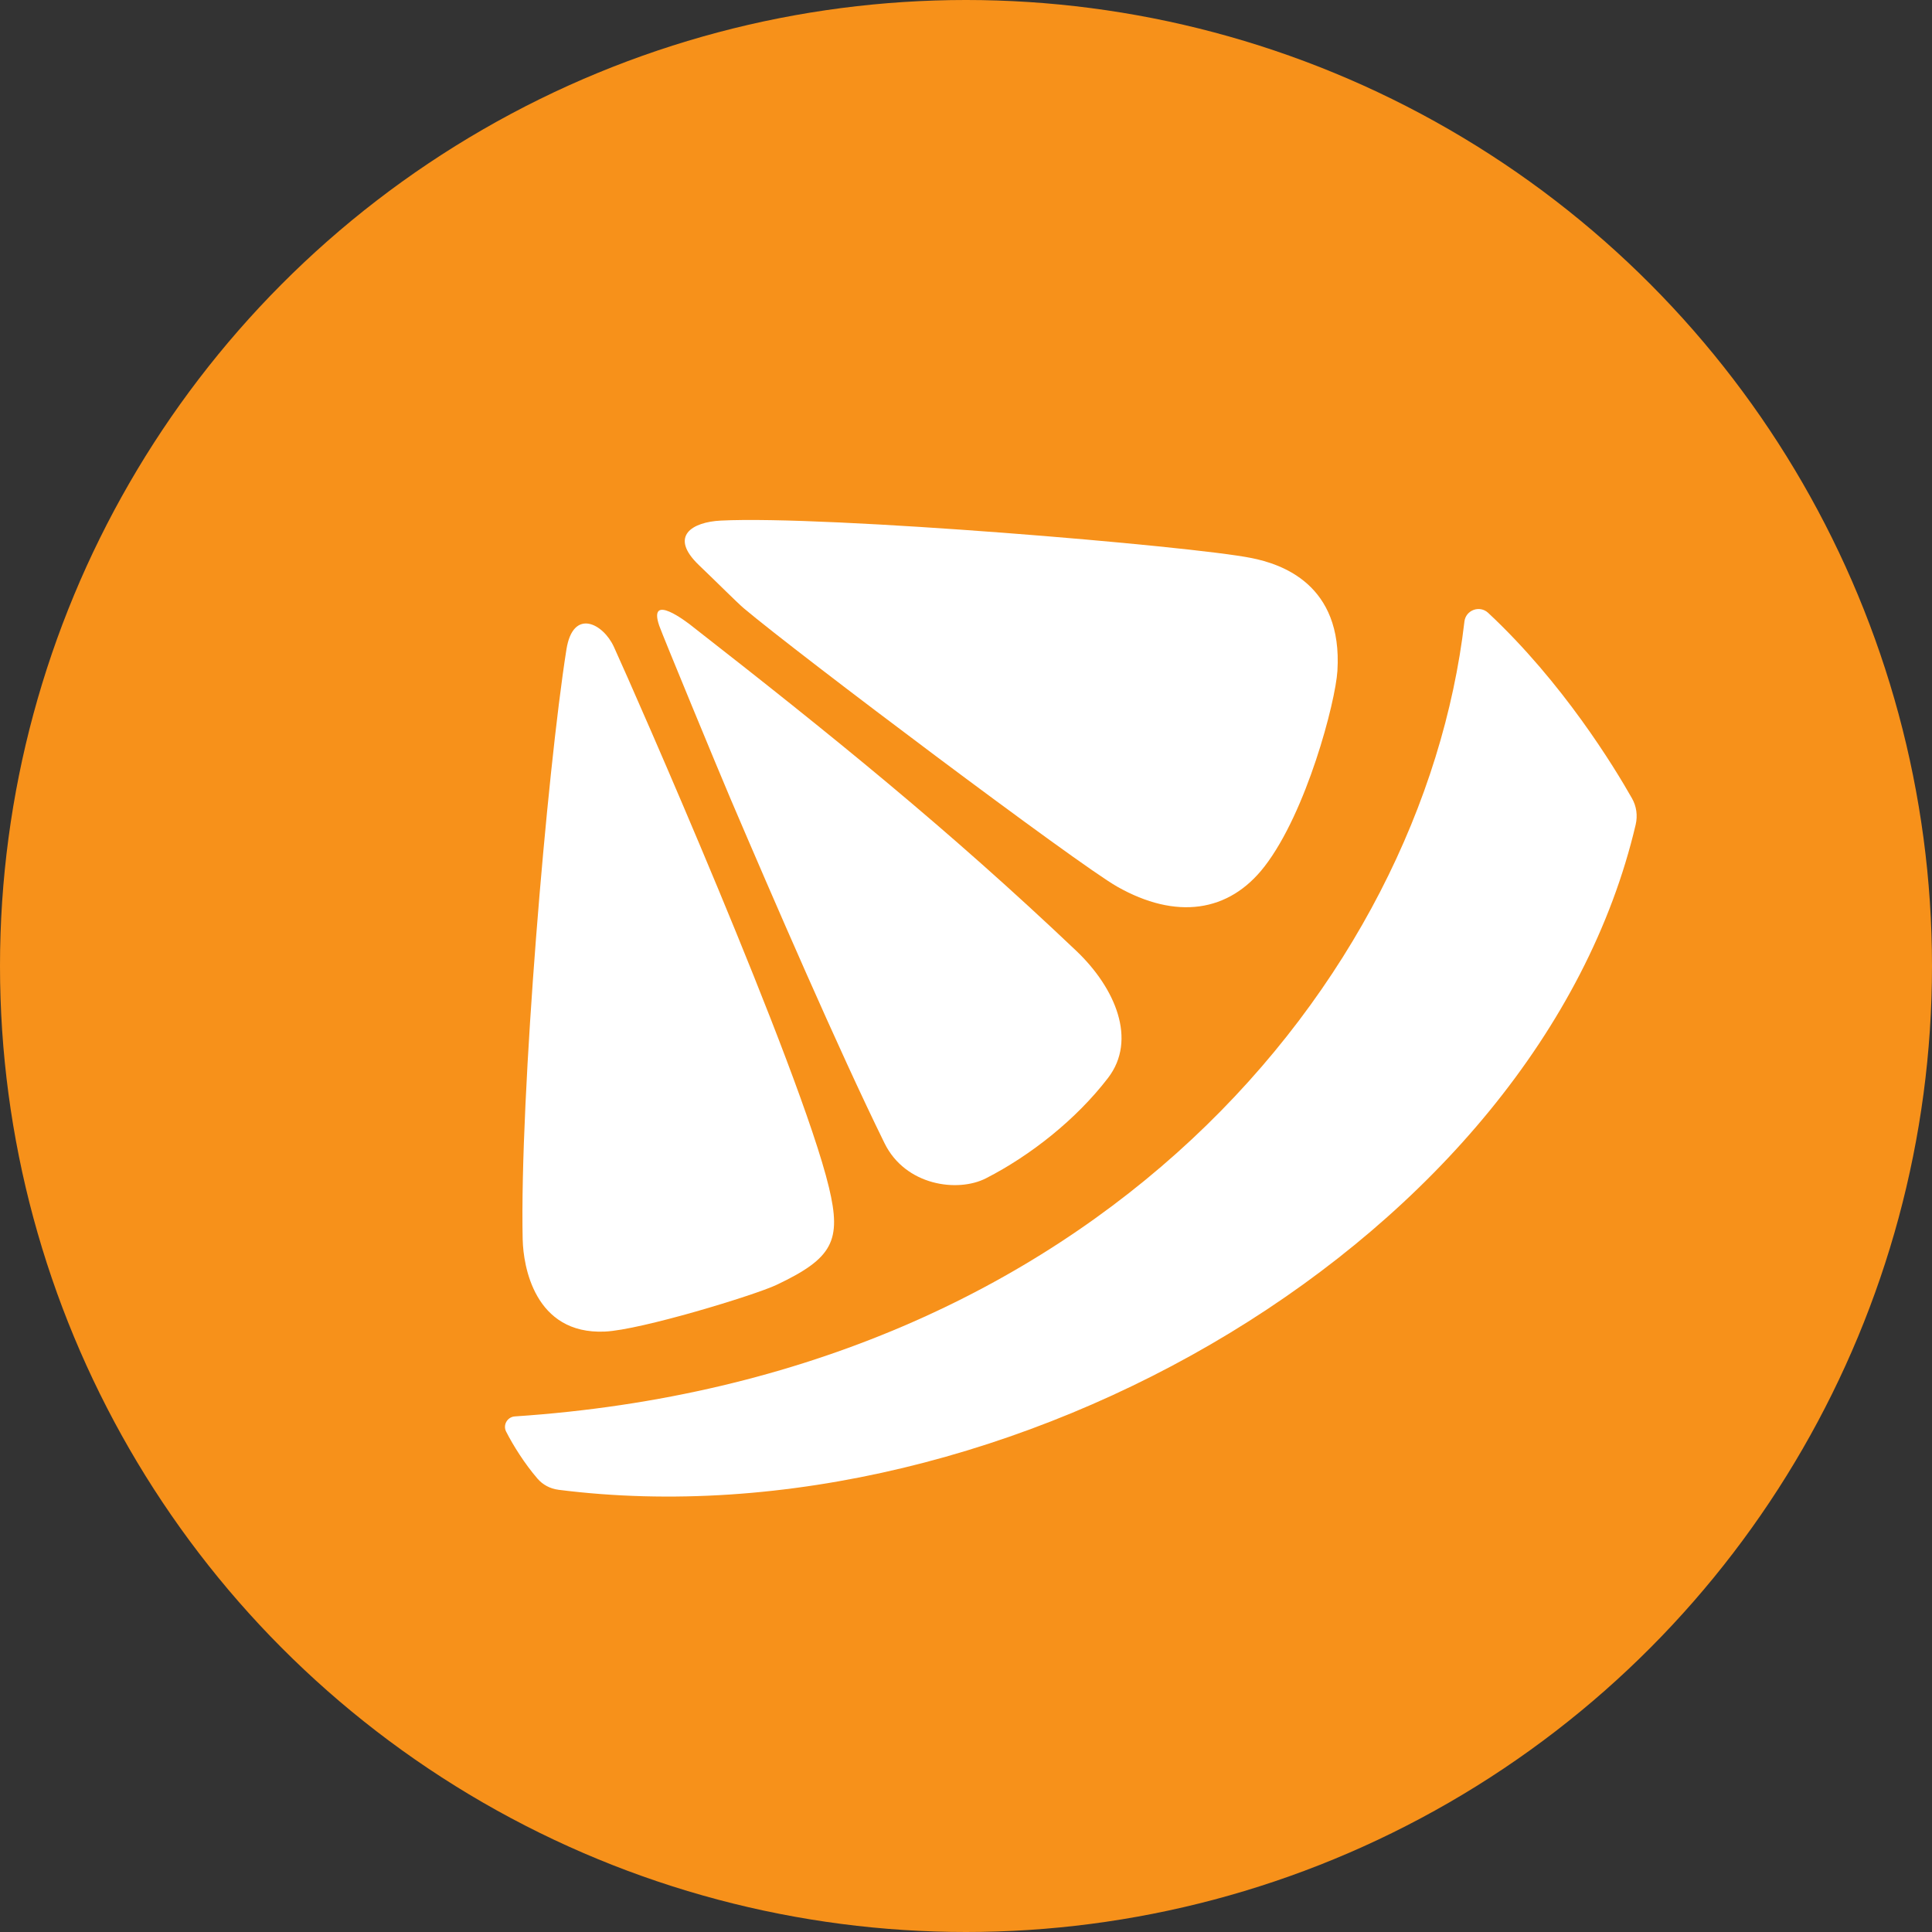 <svg width="54" height="54" viewBox="0 0 54 54" fill="none" xmlns="http://www.w3.org/2000/svg">
<rect x="0" y="0" width="54" height="54" fill="#333333" stroke="none"/>
<g clip-path="url(#clip0_4191_6194)">
<circle cx="27" cy="27" r="27" fill="#F7911A"/>
<path d="M20.141 14.551C23.09 14.4 33.301 15.259 34.983 15.598C35.804 15.763 37.532 16.321 37.381 18.752C37.326 19.628 36.518 22.697 35.347 24.214C34.349 25.509 32.866 25.712 31.226 24.782C30.124 24.159 22.287 18.265 20.79 17.002C20.6 16.84 20.034 16.272 19.537 15.797C18.682 14.979 19.357 14.591 20.141 14.551Z" fill="white"/>
<path d="M19.333 17.494C23.211 20.52 26.508 23.181 30.083 26.577C31.173 27.613 31.79 29.062 30.969 30.13C30.075 31.295 28.796 32.3 27.562 32.932C26.769 33.339 25.306 33.142 24.722 31.951C23.44 29.344 21.595 25.082 20.413 22.314C20.125 21.641 18.512 17.739 18.426 17.489C18.101 16.538 19.205 17.392 19.334 17.494L19.333 17.494Z" fill="white"/>
<path d="M14.609 34.656C14.521 30.658 15.291 21.565 15.832 18.152C16.017 16.988 16.858 17.423 17.158 18.079C17.709 19.282 22.373 29.871 23.169 33.187C23.527 34.679 23.279 35.168 21.699 35.915C21.085 36.204 17.904 37.175 16.905 37.218C14.927 37.305 14.626 35.362 14.61 34.656L14.609 34.656Z" fill="white"/>
<path d="M15.601 41.638C15.376 41.609 15.168 41.498 15.021 41.326C14.669 40.917 14.348 40.41 14.147 40.015C14.05 39.827 14.181 39.603 14.391 39.589C30.638 38.509 39.76 27.412 40.931 17.373C40.968 17.051 41.357 16.908 41.594 17.129C43.681 19.076 45.121 21.442 45.615 22.315C45.741 22.537 45.776 22.797 45.718 23.047C43.014 34.562 28.194 43.24 15.602 41.639L15.601 41.638Z" fill="white"/>
</g>
<defs>
<clipPath id="clip0_4191_6194">
<rect width="54" height="54" fill="white"/>
</clipPath>
</defs>
</svg>
